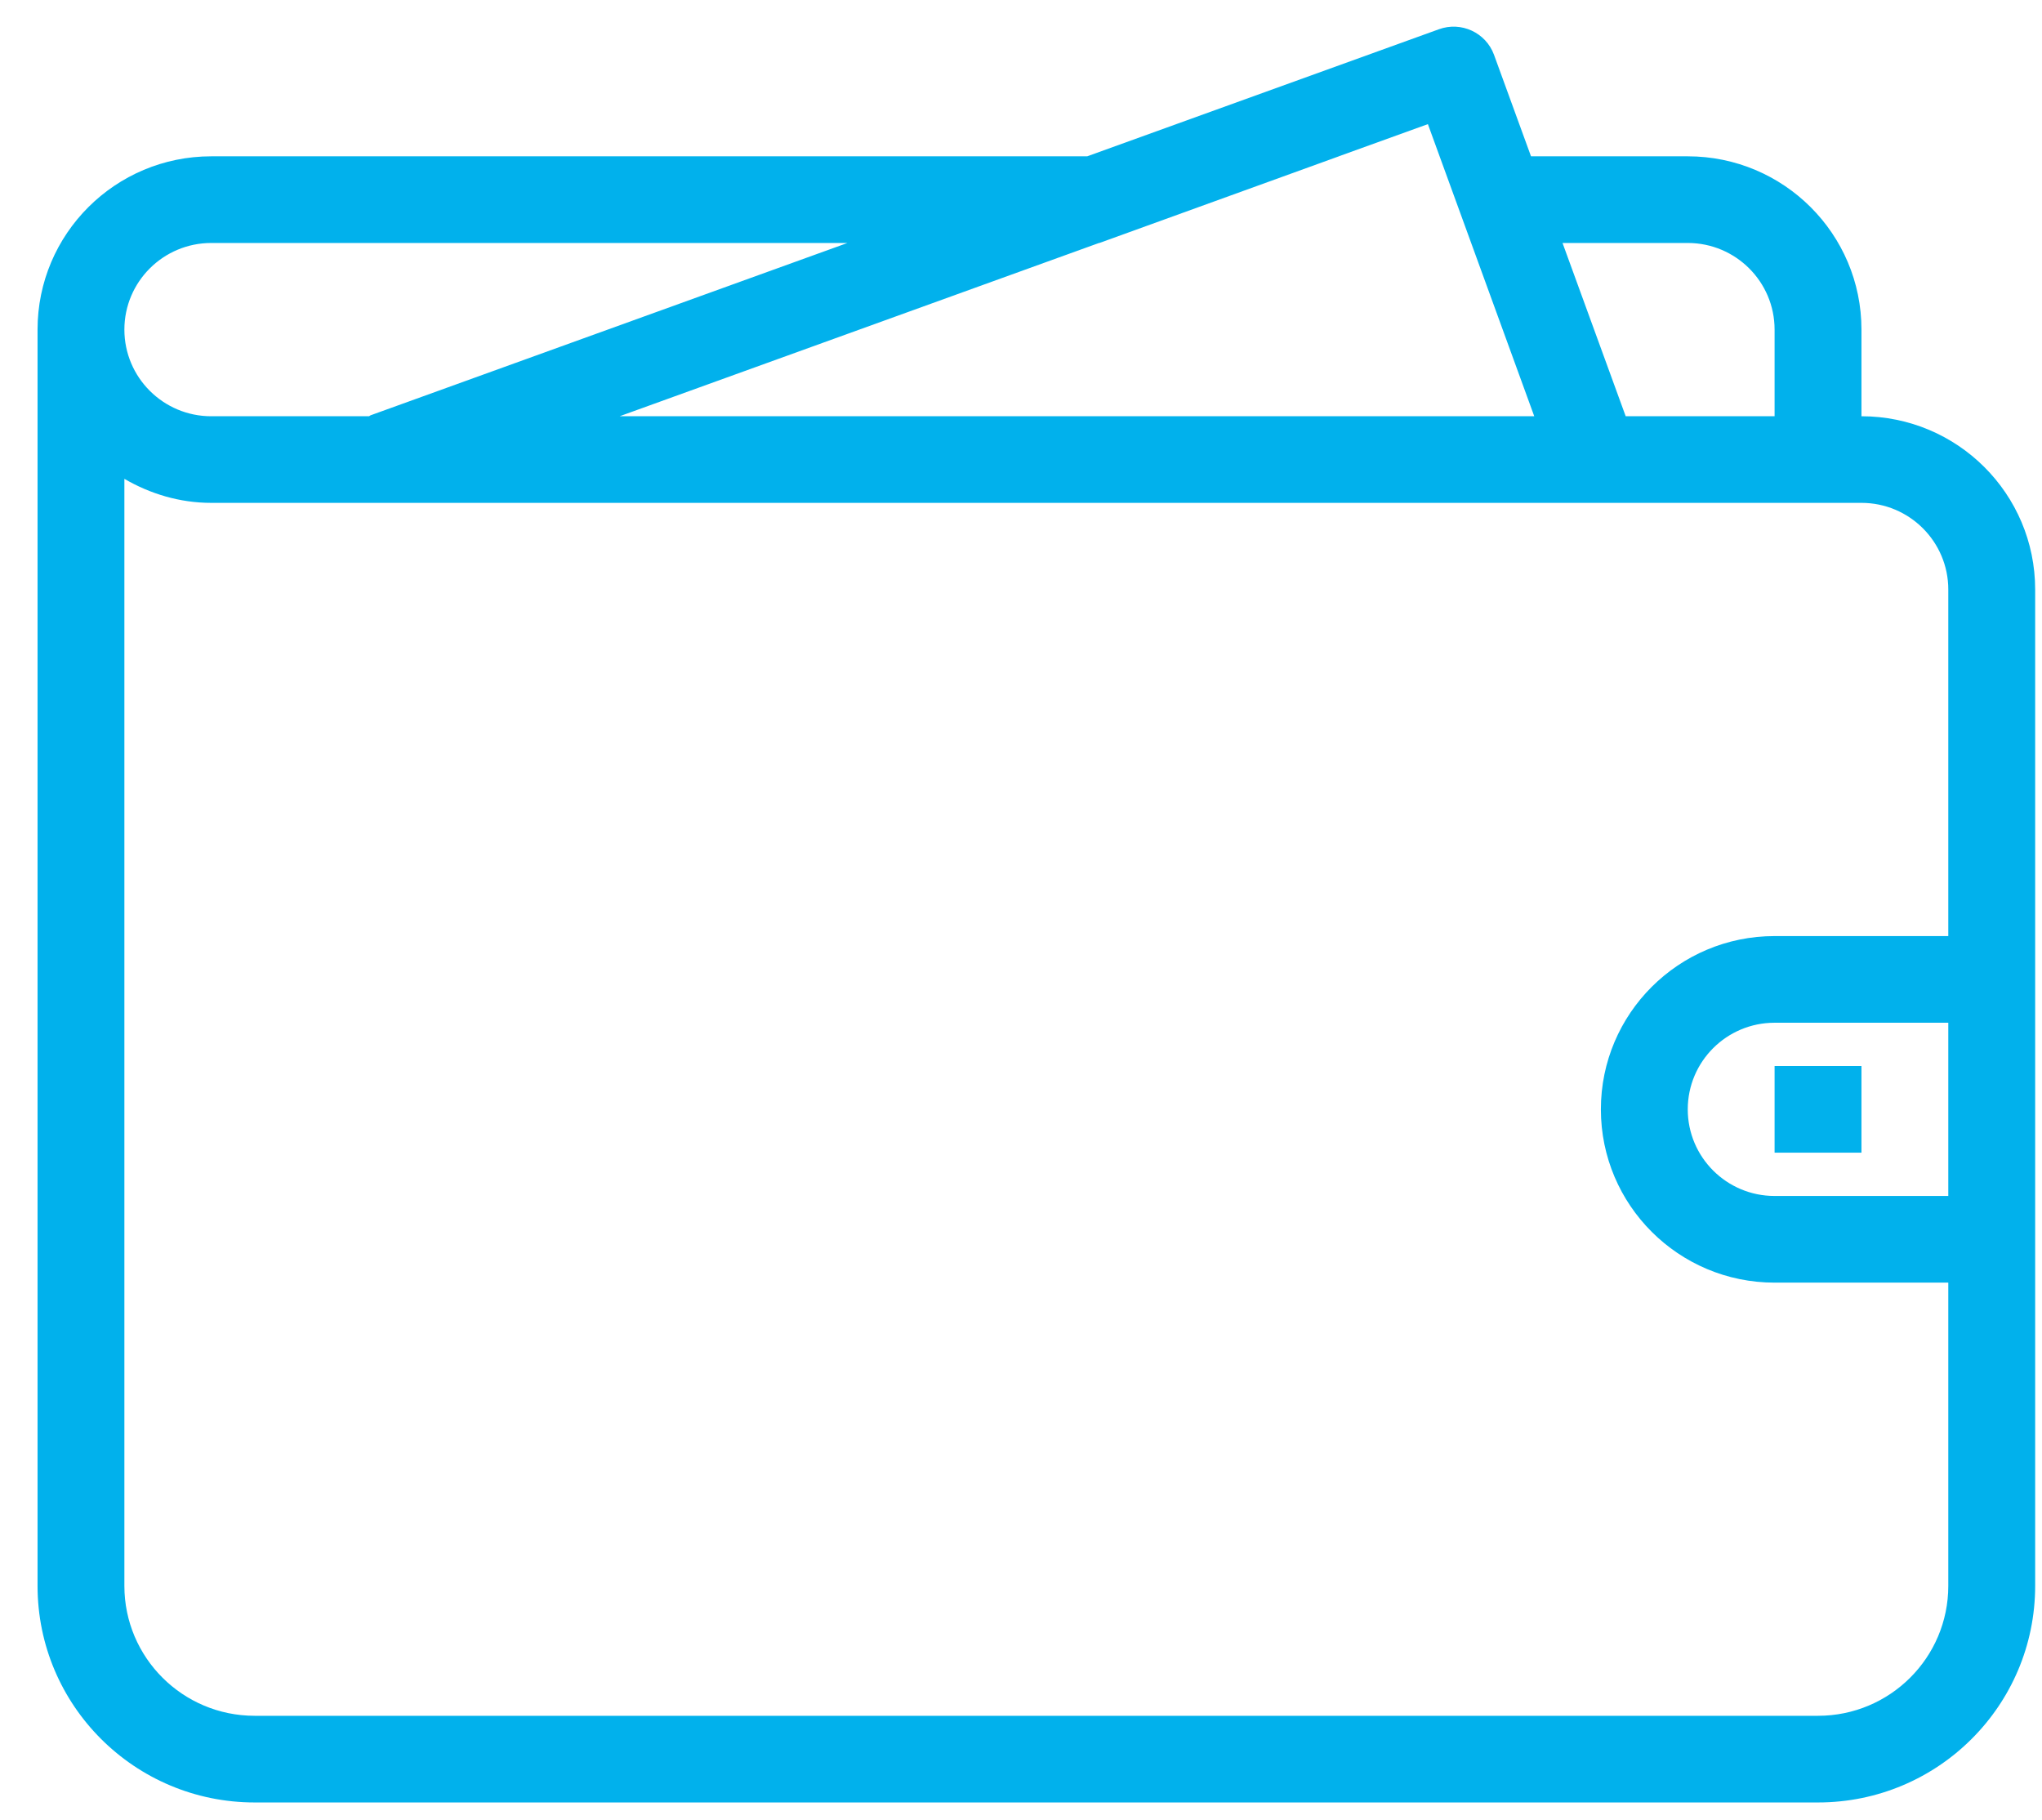 <svg width="46" height="41" viewBox="0 0 46 41" fill="none" xmlns="http://www.w3.org/2000/svg">
<g clip-path="url(#clip0_381_5673)">
<path fill-rule="evenodd" clip-rule="evenodd" d="M45.846 35.721C45.846 38.416 43.656 40.6 40.954 40.6H5.737C3.035 40.6 0.846 38.416 0.846 35.721V7.424C0.846 5.269 2.598 3.521 4.759 3.521H24.491L32.414 0.659C32.916 0.476 33.472 0.735 33.655 1.233L34.489 3.521H38.02C40.181 3.521 41.933 5.269 41.933 7.424V9.376C44.094 9.376 45.846 11.123 45.846 13.279V35.721ZM4.759 5.473C3.679 5.473 2.802 6.347 2.802 7.424C2.802 8.502 3.679 9.376 4.759 9.376H8.129H8.314C8.326 9.371 8.334 9.36 8.347 9.355L19.09 5.473H4.759ZM33.205 5.649L32.166 2.796L30.158 3.521H30.161L24.767 5.473H24.757L13.958 9.376H34.562L33.205 5.649ZM39.976 7.424C39.976 6.347 39.1 5.473 38.02 5.473H35.199L36.622 9.376H39.976V7.424ZM41.933 11.327H4.759C4.043 11.327 3.379 11.121 2.802 10.786V35.721C2.802 37.338 4.117 38.648 5.737 38.648H40.954C42.575 38.648 43.889 37.338 43.889 35.721V28.891H39.976C37.815 28.891 36.063 27.143 36.063 24.988C36.063 22.832 37.815 21.085 39.976 21.085H43.889V13.279C43.889 12.202 43.013 11.327 41.933 11.327ZM43.889 26.939V23.037H39.976C38.896 23.037 38.02 23.911 38.02 24.988C38.02 26.065 38.896 26.939 39.976 26.939H43.889ZM39.976 24.012H41.933V25.964H39.976V24.012Z" fill="#01B1EC"/>
</g>
<defs>
<clipPath id="clip0_381_5673">
<rect width="45" height="40" fill="white" transform="translate(0.846 0.6)"/>
</clipPath>
</defs>
</svg>
